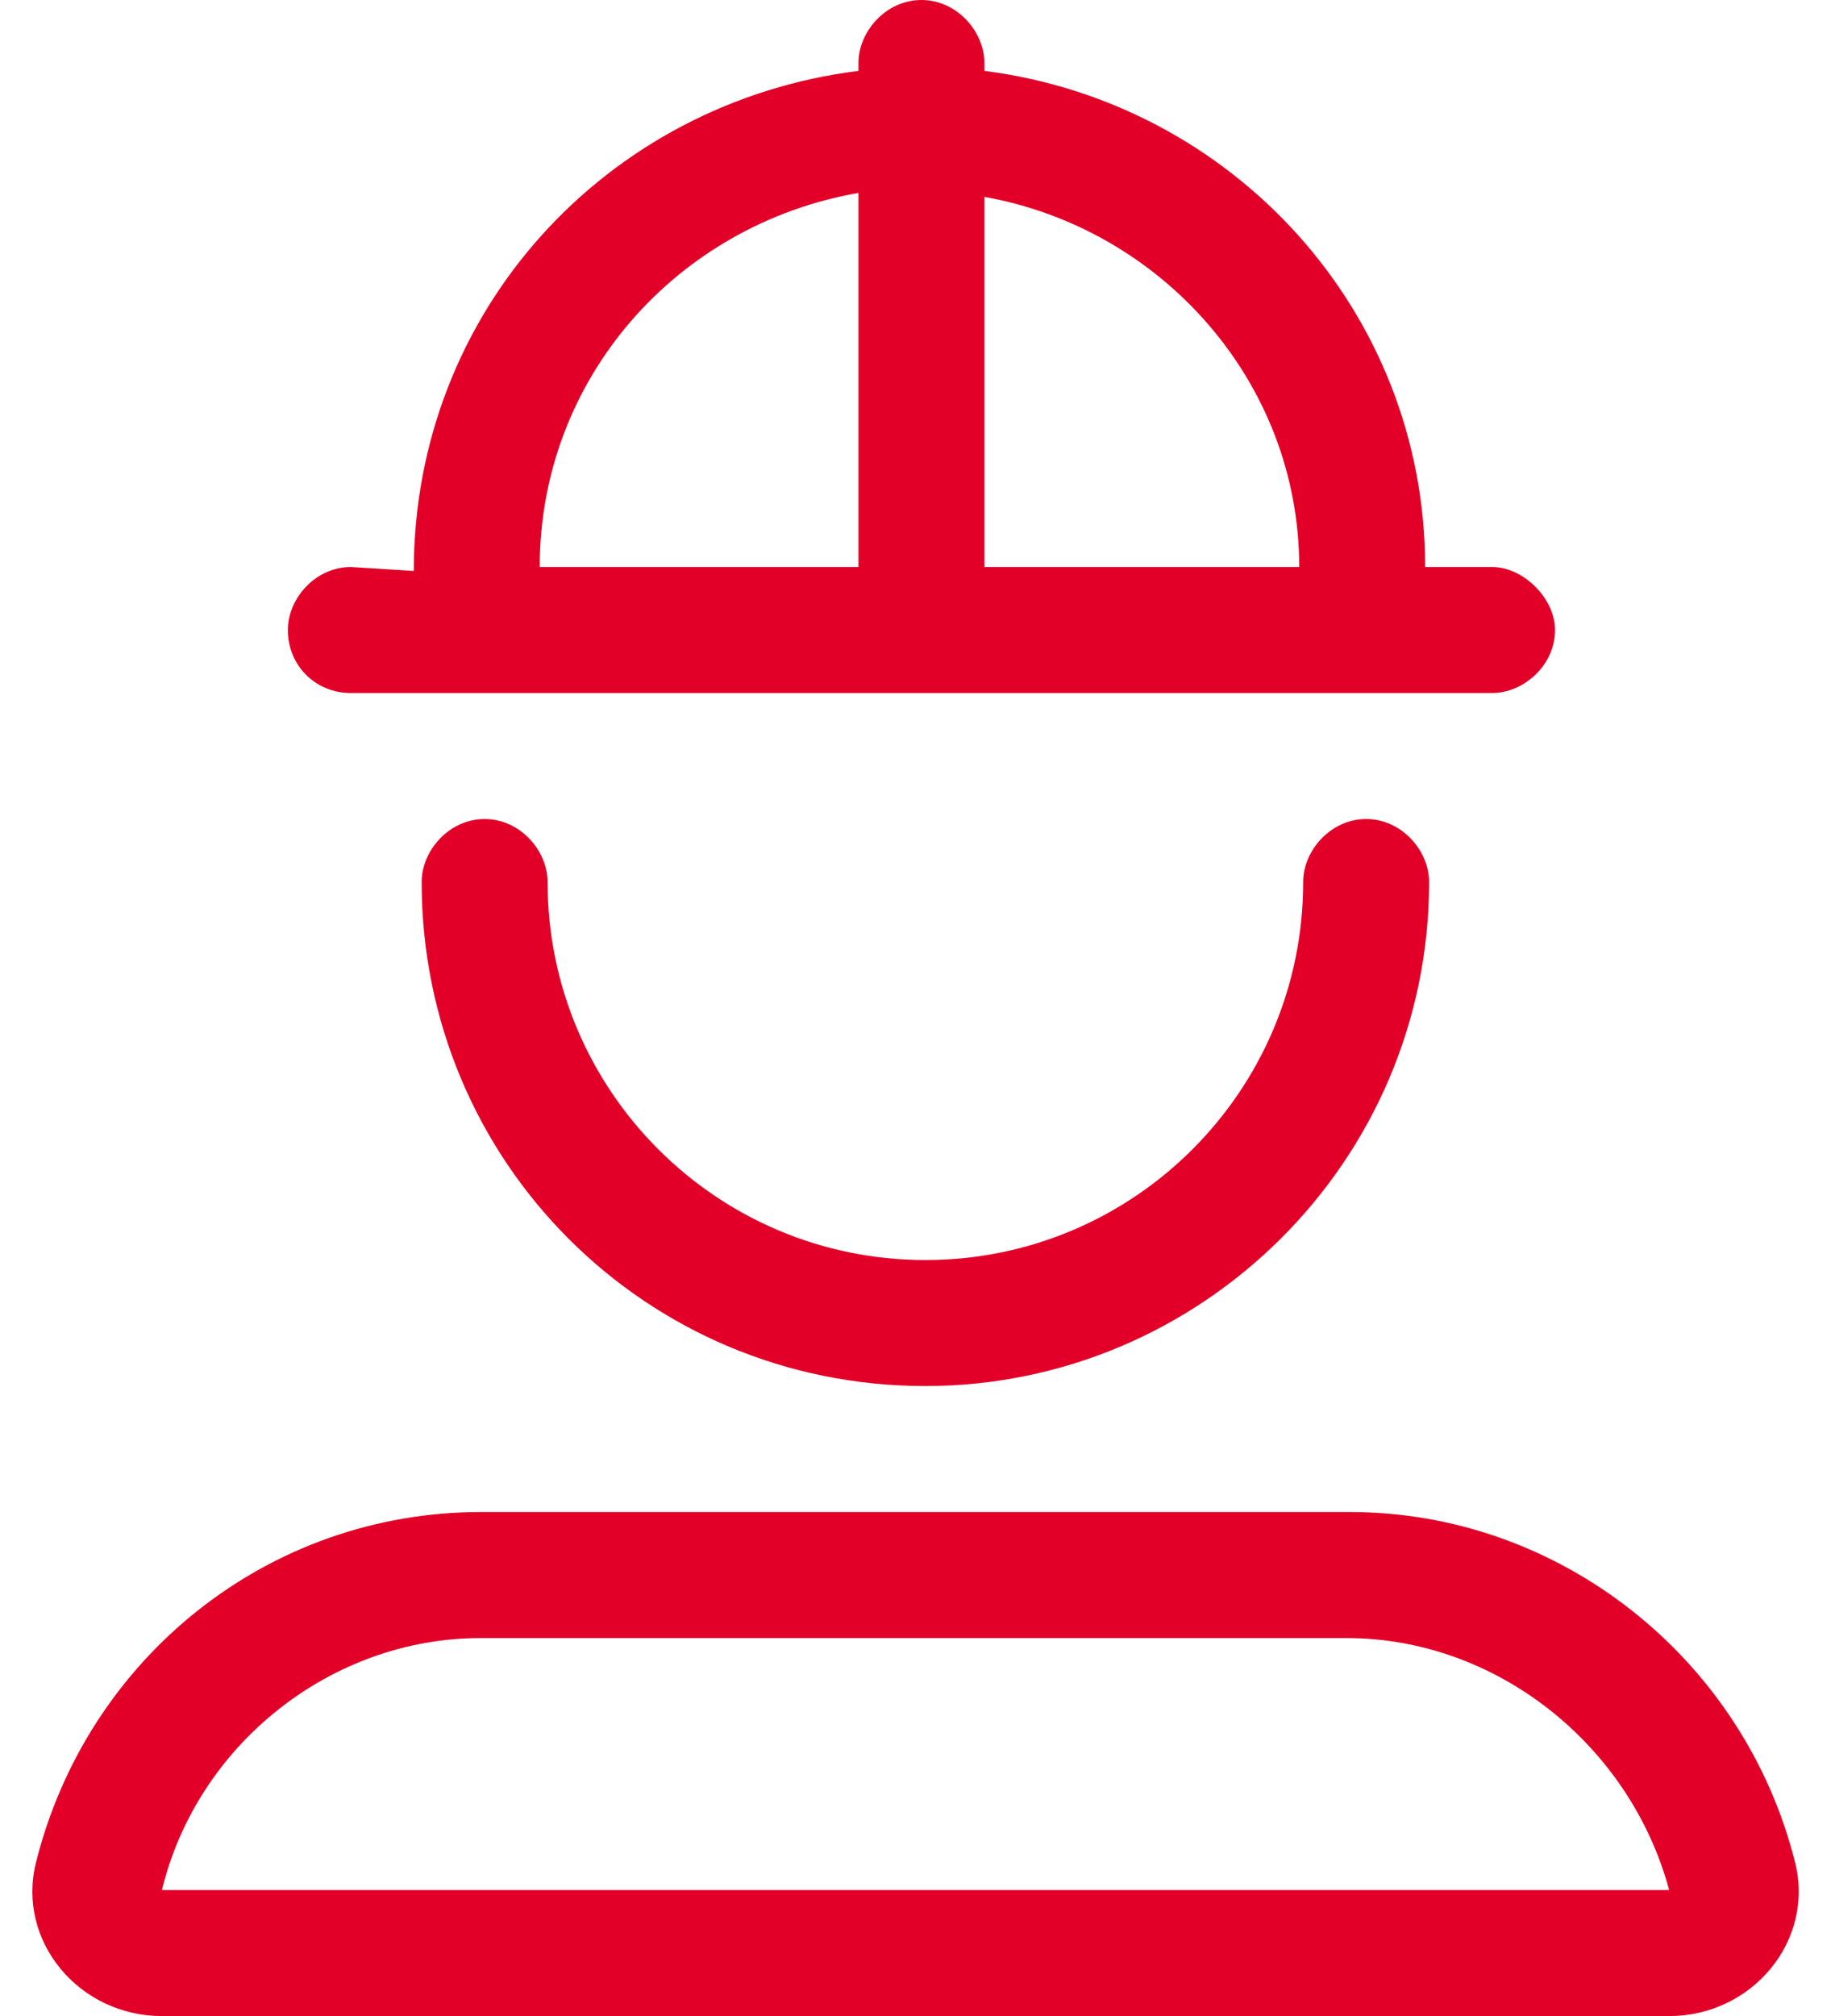 <?xml version="1.0" encoding="UTF-8"?> <svg xmlns="http://www.w3.org/2000/svg" width="51" height="56" viewBox="0 0 51 56" fill="none"><path d="M49.891 51.734C50.438 53.922 48.688 56 46.391 56H4.5C2.203 56 0.453 53.922 1 51.734C2.422 46.047 7.453 42 13.359 42H37.531C43.328 42 48.469 46.047 49.891 51.734ZM4.5 52.5H46.391C45.297 48.453 41.578 45.5 37.422 45.5H13.359C9.203 45.5 5.484 48.453 4.5 52.5ZM36.219 24.5C36.219 23.625 36.984 22.75 37.969 22.75C38.953 22.75 39.719 23.625 39.719 24.5C39.719 32.266 33.375 38.5 25.719 38.5C17.953 38.5 11.719 32.266 11.719 24.5C11.719 23.625 12.484 22.75 13.469 22.75C14.453 22.75 15.219 23.625 15.219 24.5C15.219 30.297 19.922 35 25.719 35C31.516 35 36.219 30.297 36.219 24.5ZM9.75 19.25C8.766 19.25 8 18.484 8 17.5C8 16.625 8.766 15.75 9.75 15.75L11.5 15.859C11.5 15.859 11.5 15.75 11.5 15.859C11.5 8.641 16.859 2.844 23.859 1.969V1.75C23.859 0.875 24.625 0 25.609 0C26.594 0 27.359 0.875 27.359 1.75V1.969C34.25 2.844 39.609 8.641 39.609 15.75H41.469C42.344 15.75 43.219 16.625 43.219 17.5C43.219 18.484 42.344 19.25 41.469 19.25H9.75ZM27.359 5.469V15.75H36.109C36.109 10.609 32.281 6.344 27.359 5.469ZM15 15.75H23.859V5.359C18.828 6.234 15 10.5 15 15.75Z" fill="#E30028"></path></svg> 